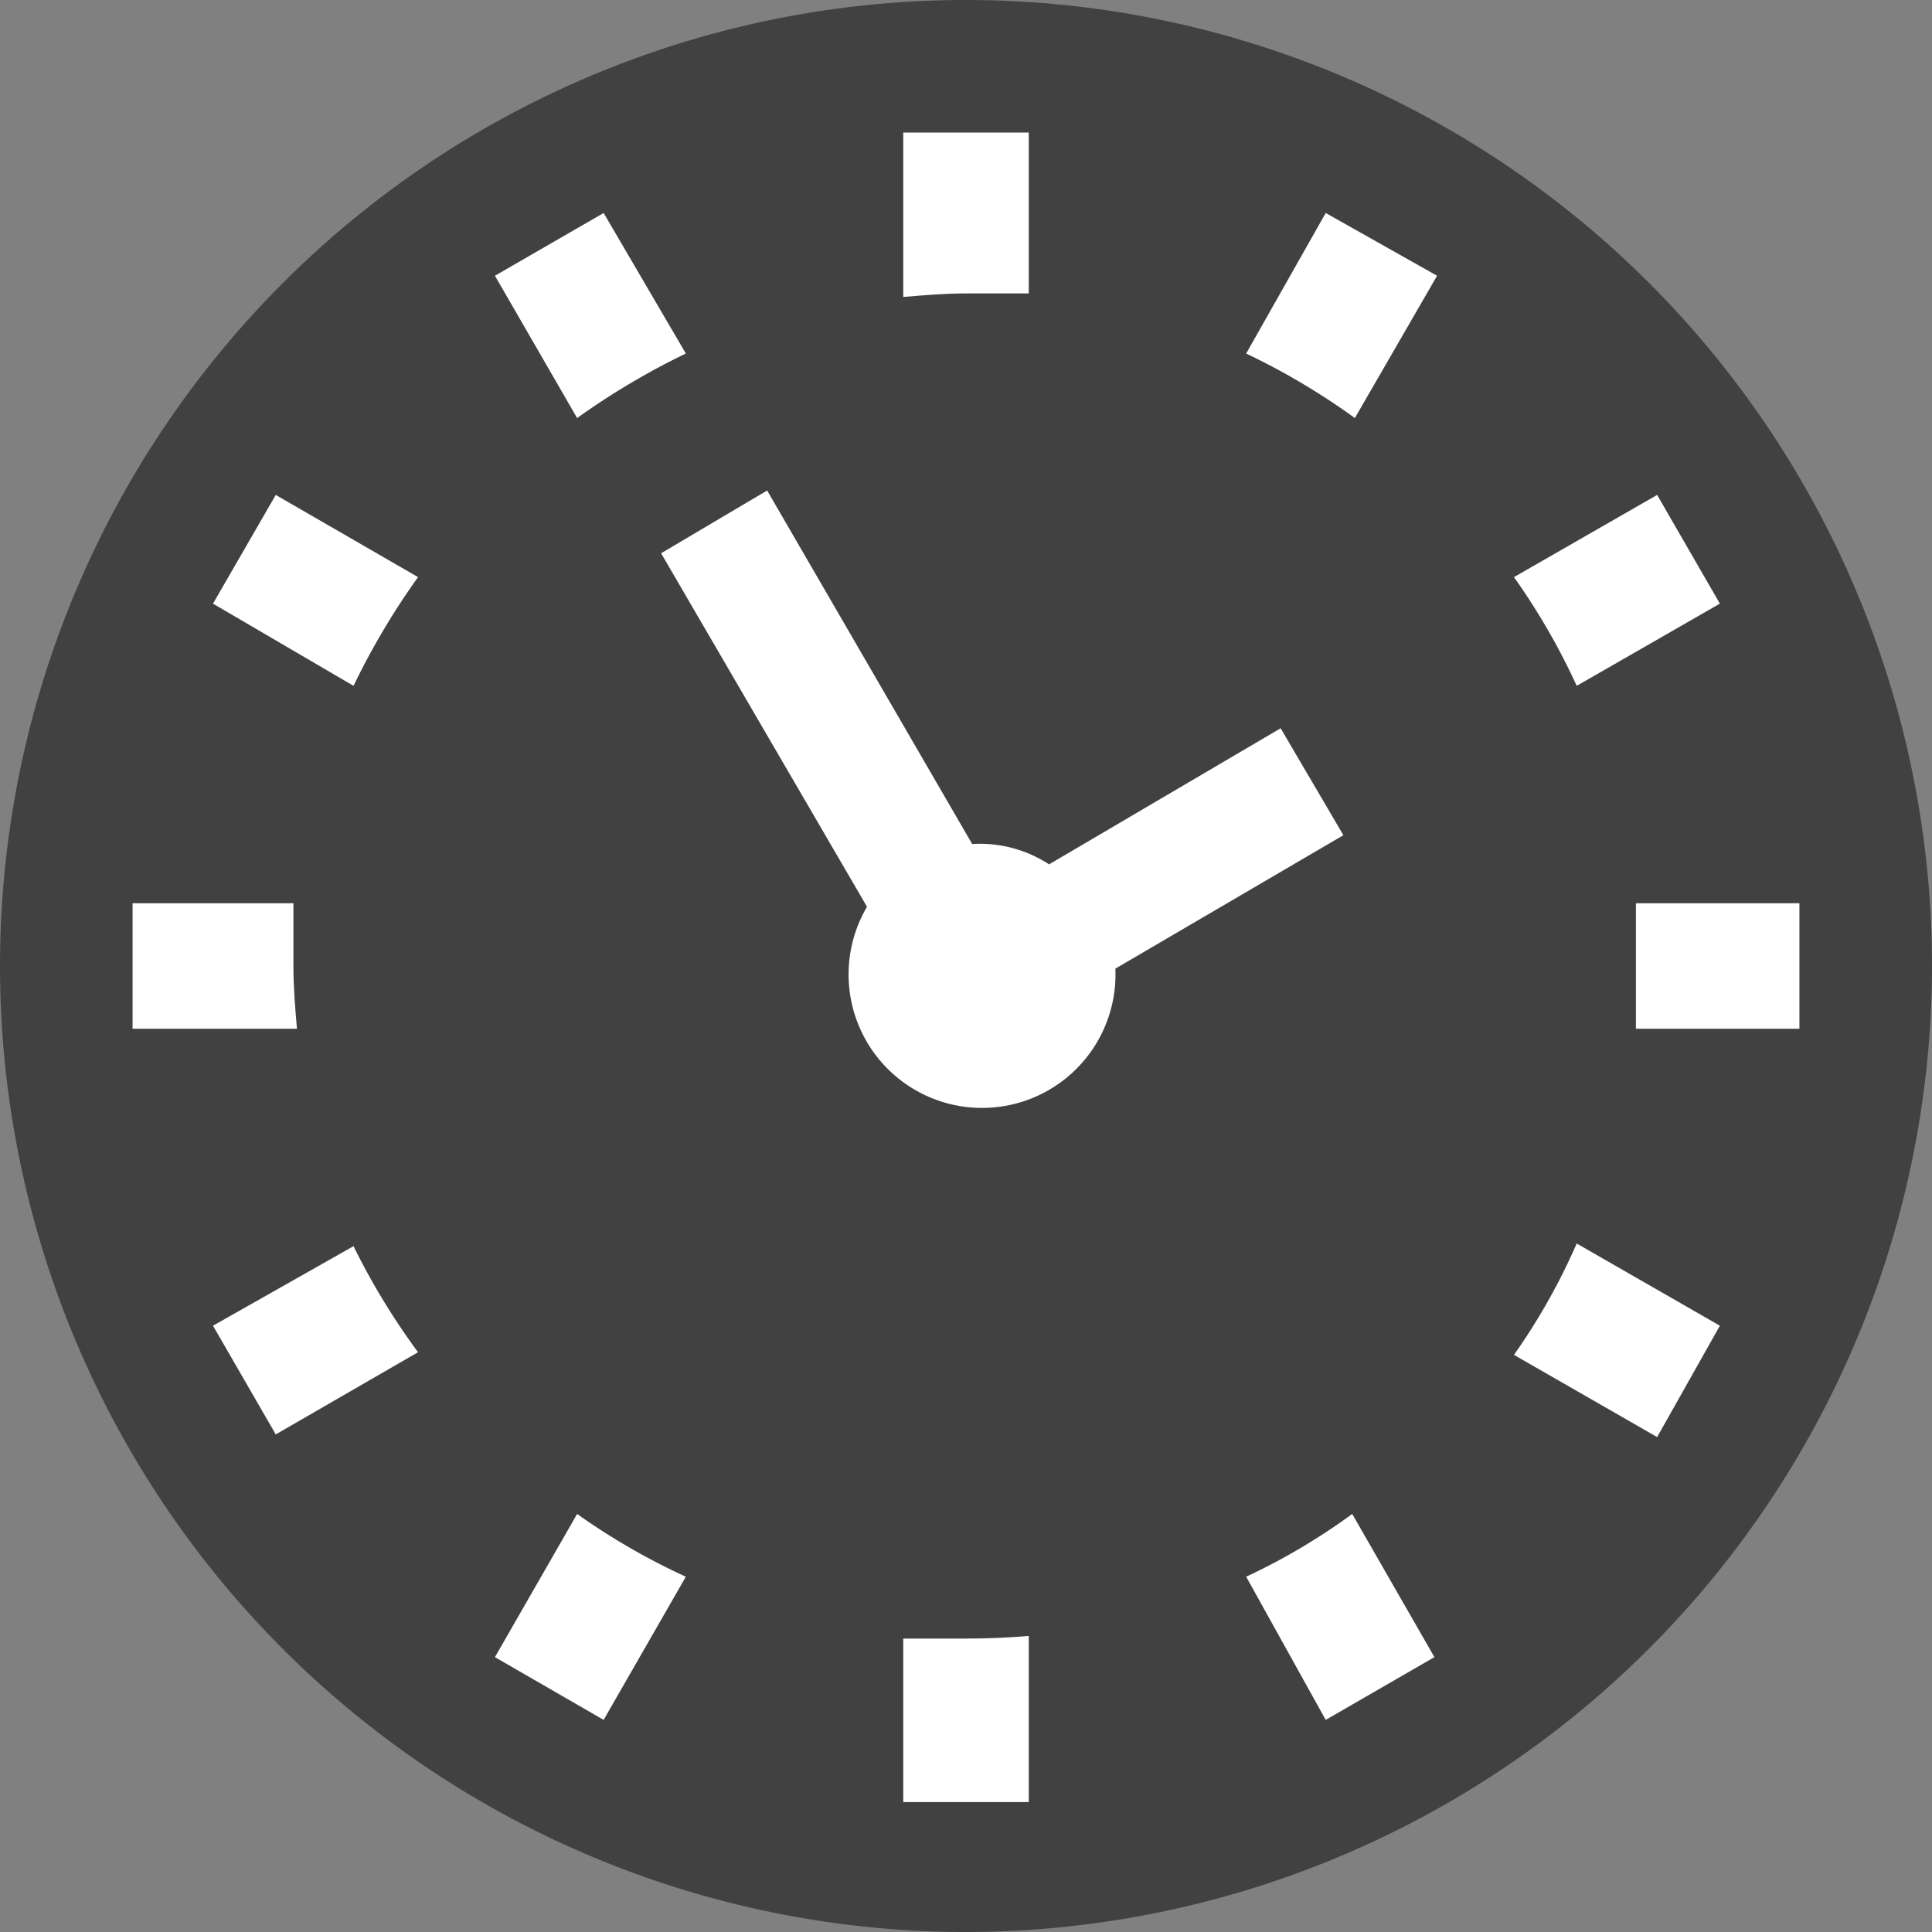 <?xml version="1.0" encoding="UTF-8"?> <svg xmlns="http://www.w3.org/2000/svg" viewBox="0 0 21.86 21.86"><rect x="0" y="0" width="21.86" height="21.86" fill="#808080" stroke="none"/> <defs> <style>.cls-1{fill:#424142;}.cls-2{fill:#fff;}</style> </defs> <title>time_1</title> <g id="Слой_2" data-name="Слой 2"> <g id="_1" data-name=" 1"> <path class="cls-1" d="M10.93,21.86A10.93,10.93,0,1,1,21.86,10.93,10.94,10.94,0,0,1,10.93,21.86Z"></path> <path class="cls-2" d="M7.76,4,6.83,2.41,5.6,3.12l.93,1.61A8.35,8.35,0,0,1,7.76,4Z"></path> <path class="cls-2" d="M3.32,10.93c0-.24,0-.47,0-.71H1.5v1.42H3.36C3.34,11.41,3.32,11.17,3.32,10.93Z"></path> <path class="cls-2" d="M4.73,6.53,3.12,5.6,2.41,6.83,4,7.76A8.35,8.35,0,0,1,4.73,6.53Z"></path> <path class="cls-2" d="M15.33,4.73l.93-1.61L15,2.41,14.1,4A7.87,7.87,0,0,1,15.33,4.73Z"></path> <path class="cls-2" d="M10.93,3.32c.24,0,.48,0,.71,0V1.5H10.22V3.36C10.46,3.34,10.69,3.32,10.93,3.32Z"></path> <path class="cls-2" d="M17.84,7.76l1.62-.93L18.75,5.6l-1.62.93A7.55,7.55,0,0,1,17.84,7.76Z"></path> <path class="cls-2" d="M17.13,15.33l1.62.93L19.46,15l-1.62-.93A7.15,7.15,0,0,1,17.13,15.33Z"></path> <path class="cls-2" d="M18.51,10.22c0,.24,0,.47,0,.71s0,.48,0,.71h1.85V10.22Z"></path> <path class="cls-2" d="M14.1,17.84,15,19.46l1.23-.71-.93-1.62A7.15,7.15,0,0,1,14.1,17.84Z"></path> <path class="cls-2" d="M4,14.1,2.41,15l.71,1.23,1.61-.93A7.87,7.87,0,0,1,4,14.1Z"></path> <path class="cls-2" d="M10.93,18.54c-.24,0-.47,0-.71,0v1.85h1.42V18.51C11.41,18.53,11.17,18.54,10.93,18.54Z"></path> <path class="cls-2" d="M6.53,17.13,5.6,18.75l1.23.71.93-1.62A7.55,7.55,0,0,1,6.53,17.13Z"></path> <path class="cls-2" d="M15.2,9.45l-.71-1.21L11.87,9.78A1.43,1.43,0,0,0,11,9.55l-2.32-4-1.2.71,2.33,4a1.51,1.51,0,1,0,2.81.7Z"></path> </g> </g> </svg> 